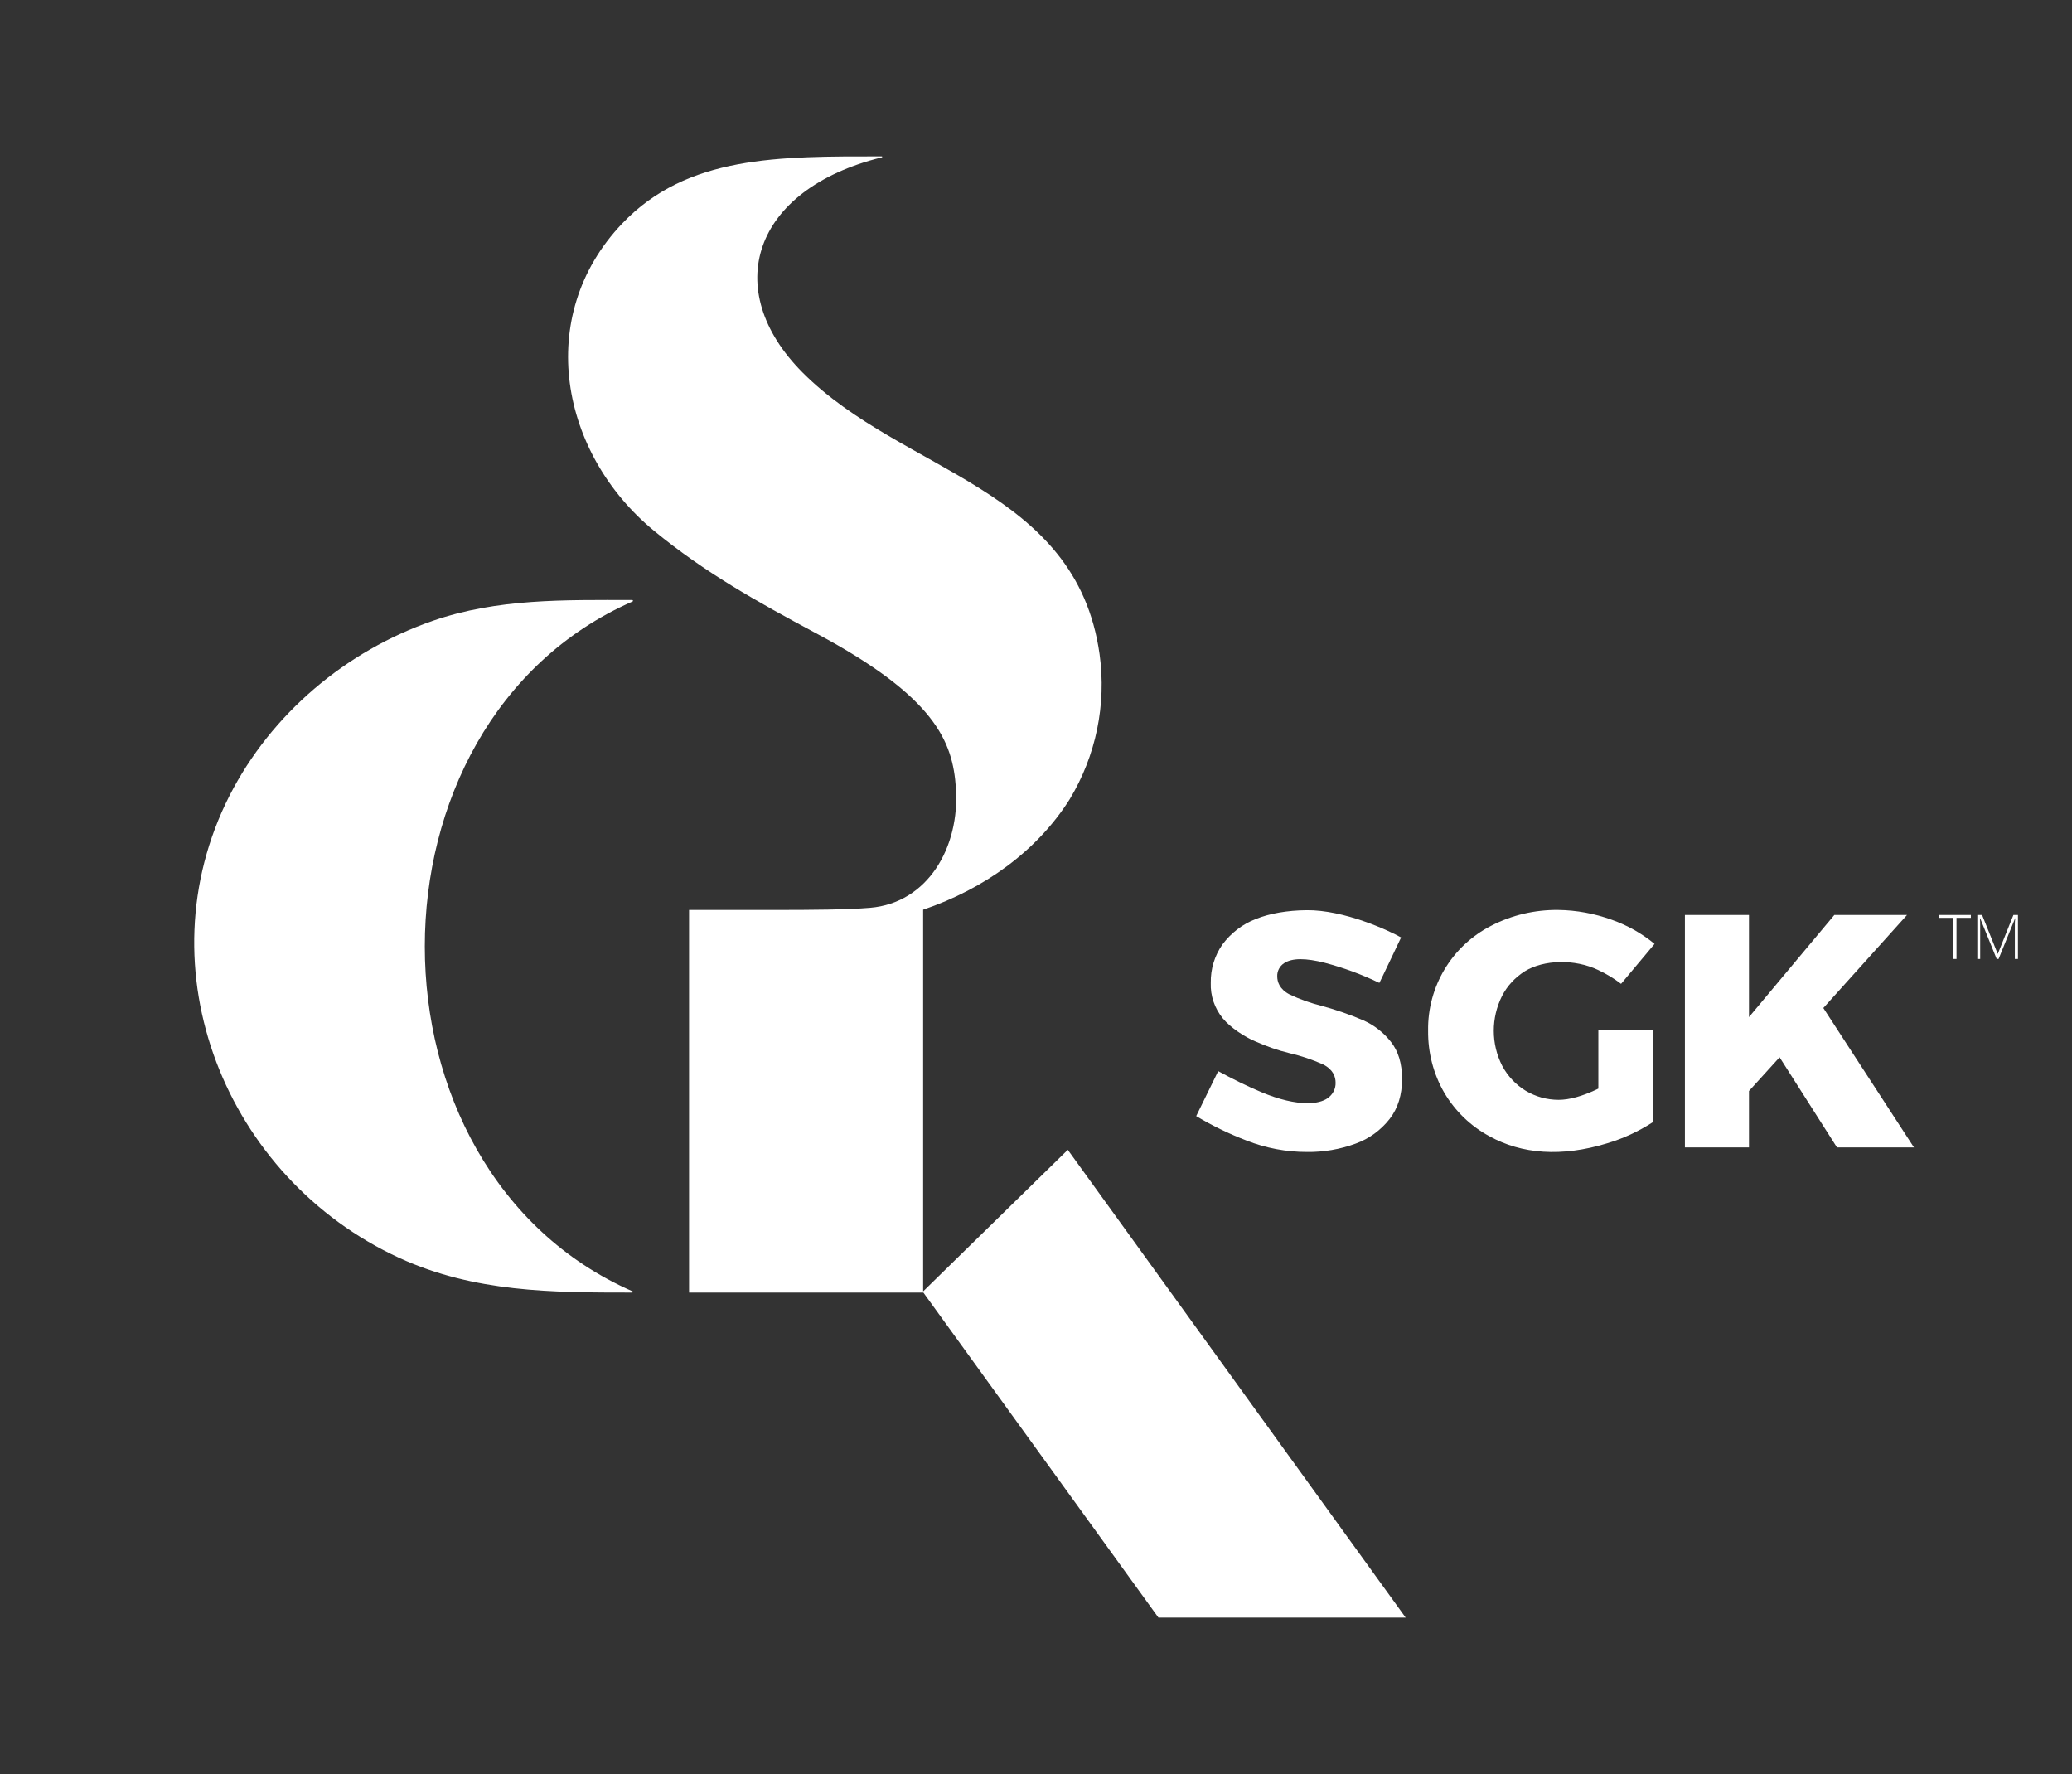 <?xml version="1.0" encoding="utf-8"?>
<!-- Generator: Adobe Illustrator 21.1.0, SVG Export Plug-In . SVG Version: 6.00 Build 0)  -->
<svg version="1.1" id="artwork" xmlns="http://www.w3.org/2000/svg" xmlns:xlink="http://www.w3.org/1999/xlink" x="0px" y="0px"
	 viewBox="0 0 866.6 741.9" style="enable-background:new 0 0 866.6 741.9;" xml:space="preserve">
<rect x="0" y="0" width="866.6" height="741.9" fill="#333333" stroke="none"/>
<style type="text/css">
	.st0{fill:#FFFFFF;}
</style>
<title>SGK_exeLogoTMdigitalSMALL_RGB</title>
<path class="st0" d="M264.6,540c-115.9-50.8-115.9-237.7,0-288.5c0.1-0.1,0.2-0.2,0.1-0.4c0-0.1-0.1-0.2-0.3-0.2
	c-28.3,0-56.2-0.7-83.4,8.7c-36.3,12.6-67.5,38.8-85,73.1c-36.9,72.6-1.5,160,71,193.3c31.4,14.4,63.8,14.5,97.4,14.5
	c0.1,0,0.3-0.1,0.3-0.3C264.8,540.2,264.8,540.1,264.6,540"/>
<path class="st0" d="M587.9,676.4H484.5l-98.3-135.9h-98v-160c0,0,16.8,0,35.5,0c16,0,30.8-0.1,40.2-0.9c24.1-2,37.6-25.3,35.9-50.1
	c-1.3-19.3-8.5-38-58.5-64.7c-25.2-13.5-46.5-25.4-67.7-42.8c-39.2-32.2-50.4-89.6-13.4-128.5c27.3-28.6,65.4-28.1,108.6-28.1
	c0.1,0,0.2,0.1,0.2,0.2c0,0.1-0.1,0.2-0.2,0.2c-54.3,13.4-67.5,55.5-33.1,90c42,42.1,114.4,48,124.2,117.8
	c2.9,21-1.5,42.4-12.5,60.6c-13.6,21.6-35.7,37.5-61.3,46.2v159.6l60.5-59.2L587.9,676.4z"/>
<path class="st0" d="M576.9,411c0,0.2,9.1-19,9.1-19c-5.1-2.9-23.9-11.6-39.6-11.4c-8,0.1-15.2,1.3-21.2,3.7
	c-5.5,2.1-10.3,5.8-13.9,10.6c-3.3,4.7-5,10.3-4.9,16.1c-0.2,5.4,1.6,10.6,5,14.8c3.2,3.9,9.2,7.8,13.5,9.6c4.7,2.1,9.5,3.8,14.5,5
	c4.8,1.1,9.5,2.7,14,4.7c4.3,2.2,5.2,5.3,5.2,7.6c0.1,2.6-1.2,5-3.3,6.5c-2,1.4-4.9,2.1-8.4,2.1c-5.4,0-11.9-1.5-19.3-4.6
	c-6.2-2.6-12.2-5.6-18.1-8.8l-9.2,18.8c6.7,4,13.7,7.4,21,10.2c8.1,3.2,16.7,4.8,25.3,4.8c6.9,0.1,13.9-1.1,20.4-3.5
	c5.6-2,10.5-5.6,14.2-10.3c3.5-4.5,5.2-10.1,5.2-16.7s-1.6-11.7-4.7-15.6c-3-3.8-6.9-6.9-11.4-8.9c-5.6-2.4-11.3-4.4-17.2-6
	c-4.8-1.2-9.4-2.8-13.8-4.9c-4.2-2.2-5.1-5.3-5.1-7.5c-0.1-2.2,1-4.3,2.8-5.5c3.4-2.3,9.2-2.2,17.1-0.2
	C562.1,404.7,569.6,407.5,576.9,411z"/>
<path class="st0" d="M668.4,405.6c3.4,1.6,6.6,3.5,9.6,5.8l14-16.7c-5.3-4.4-11.4-7.8-17.9-10.1c-7.2-2.6-14.7-4-22.4-4.1
	c-9.7-0.1-19.3,2.1-28,6.6c-16.5,8.4-26.7,25.5-26.4,43.9c-0.1,9.1,2.2,18.1,6.8,26c4.5,7.6,11,13.9,18.8,18.1
	c13.5,7.5,30.2,8.8,49.2,3c6.8-2,13.2-5,19.1-8.8v-38.6h-22.7v24.5l-0.8,0.4c-6,2.8-11.3,4.3-15.8,4.3c-4.9,0-9.6-1.3-13.8-3.8
	c-4.1-2.5-7.5-6.1-9.8-10.4c-4.7-9.2-4.7-20-0.1-29.2c2.2-4.3,5.5-7.8,9.6-10.4C645.7,401.3,658.5,400.9,668.4,405.6z"/>
<polygon class="st0" points="762.6,421.5 797.6,382.6 767.2,382.6 731.5,425.3 731.5,382.6 704.7,382.6 704.7,479.8 731.5,479.8 
	731.5,456.2 744.3,442.1 768.3,479.8 800.5,479.8 "/>
<path class="st0" d="M818.3,401H817v-17.2h-6v-1.2h13.3v1.2h-6L818.3,401z"/>
<path class="st0" d="M835.1,401l-6.9-17h-0.1c0.1,1,0.1,2.1,0.1,3.2V401H827v-18.4h2l6.5,16.2h0.1l6.5-16.2h1.9V401h-1.3v-14
	c0-1,0-2,0.2-3h-0.1l-6.9,17H835.1z"/>
</svg>
